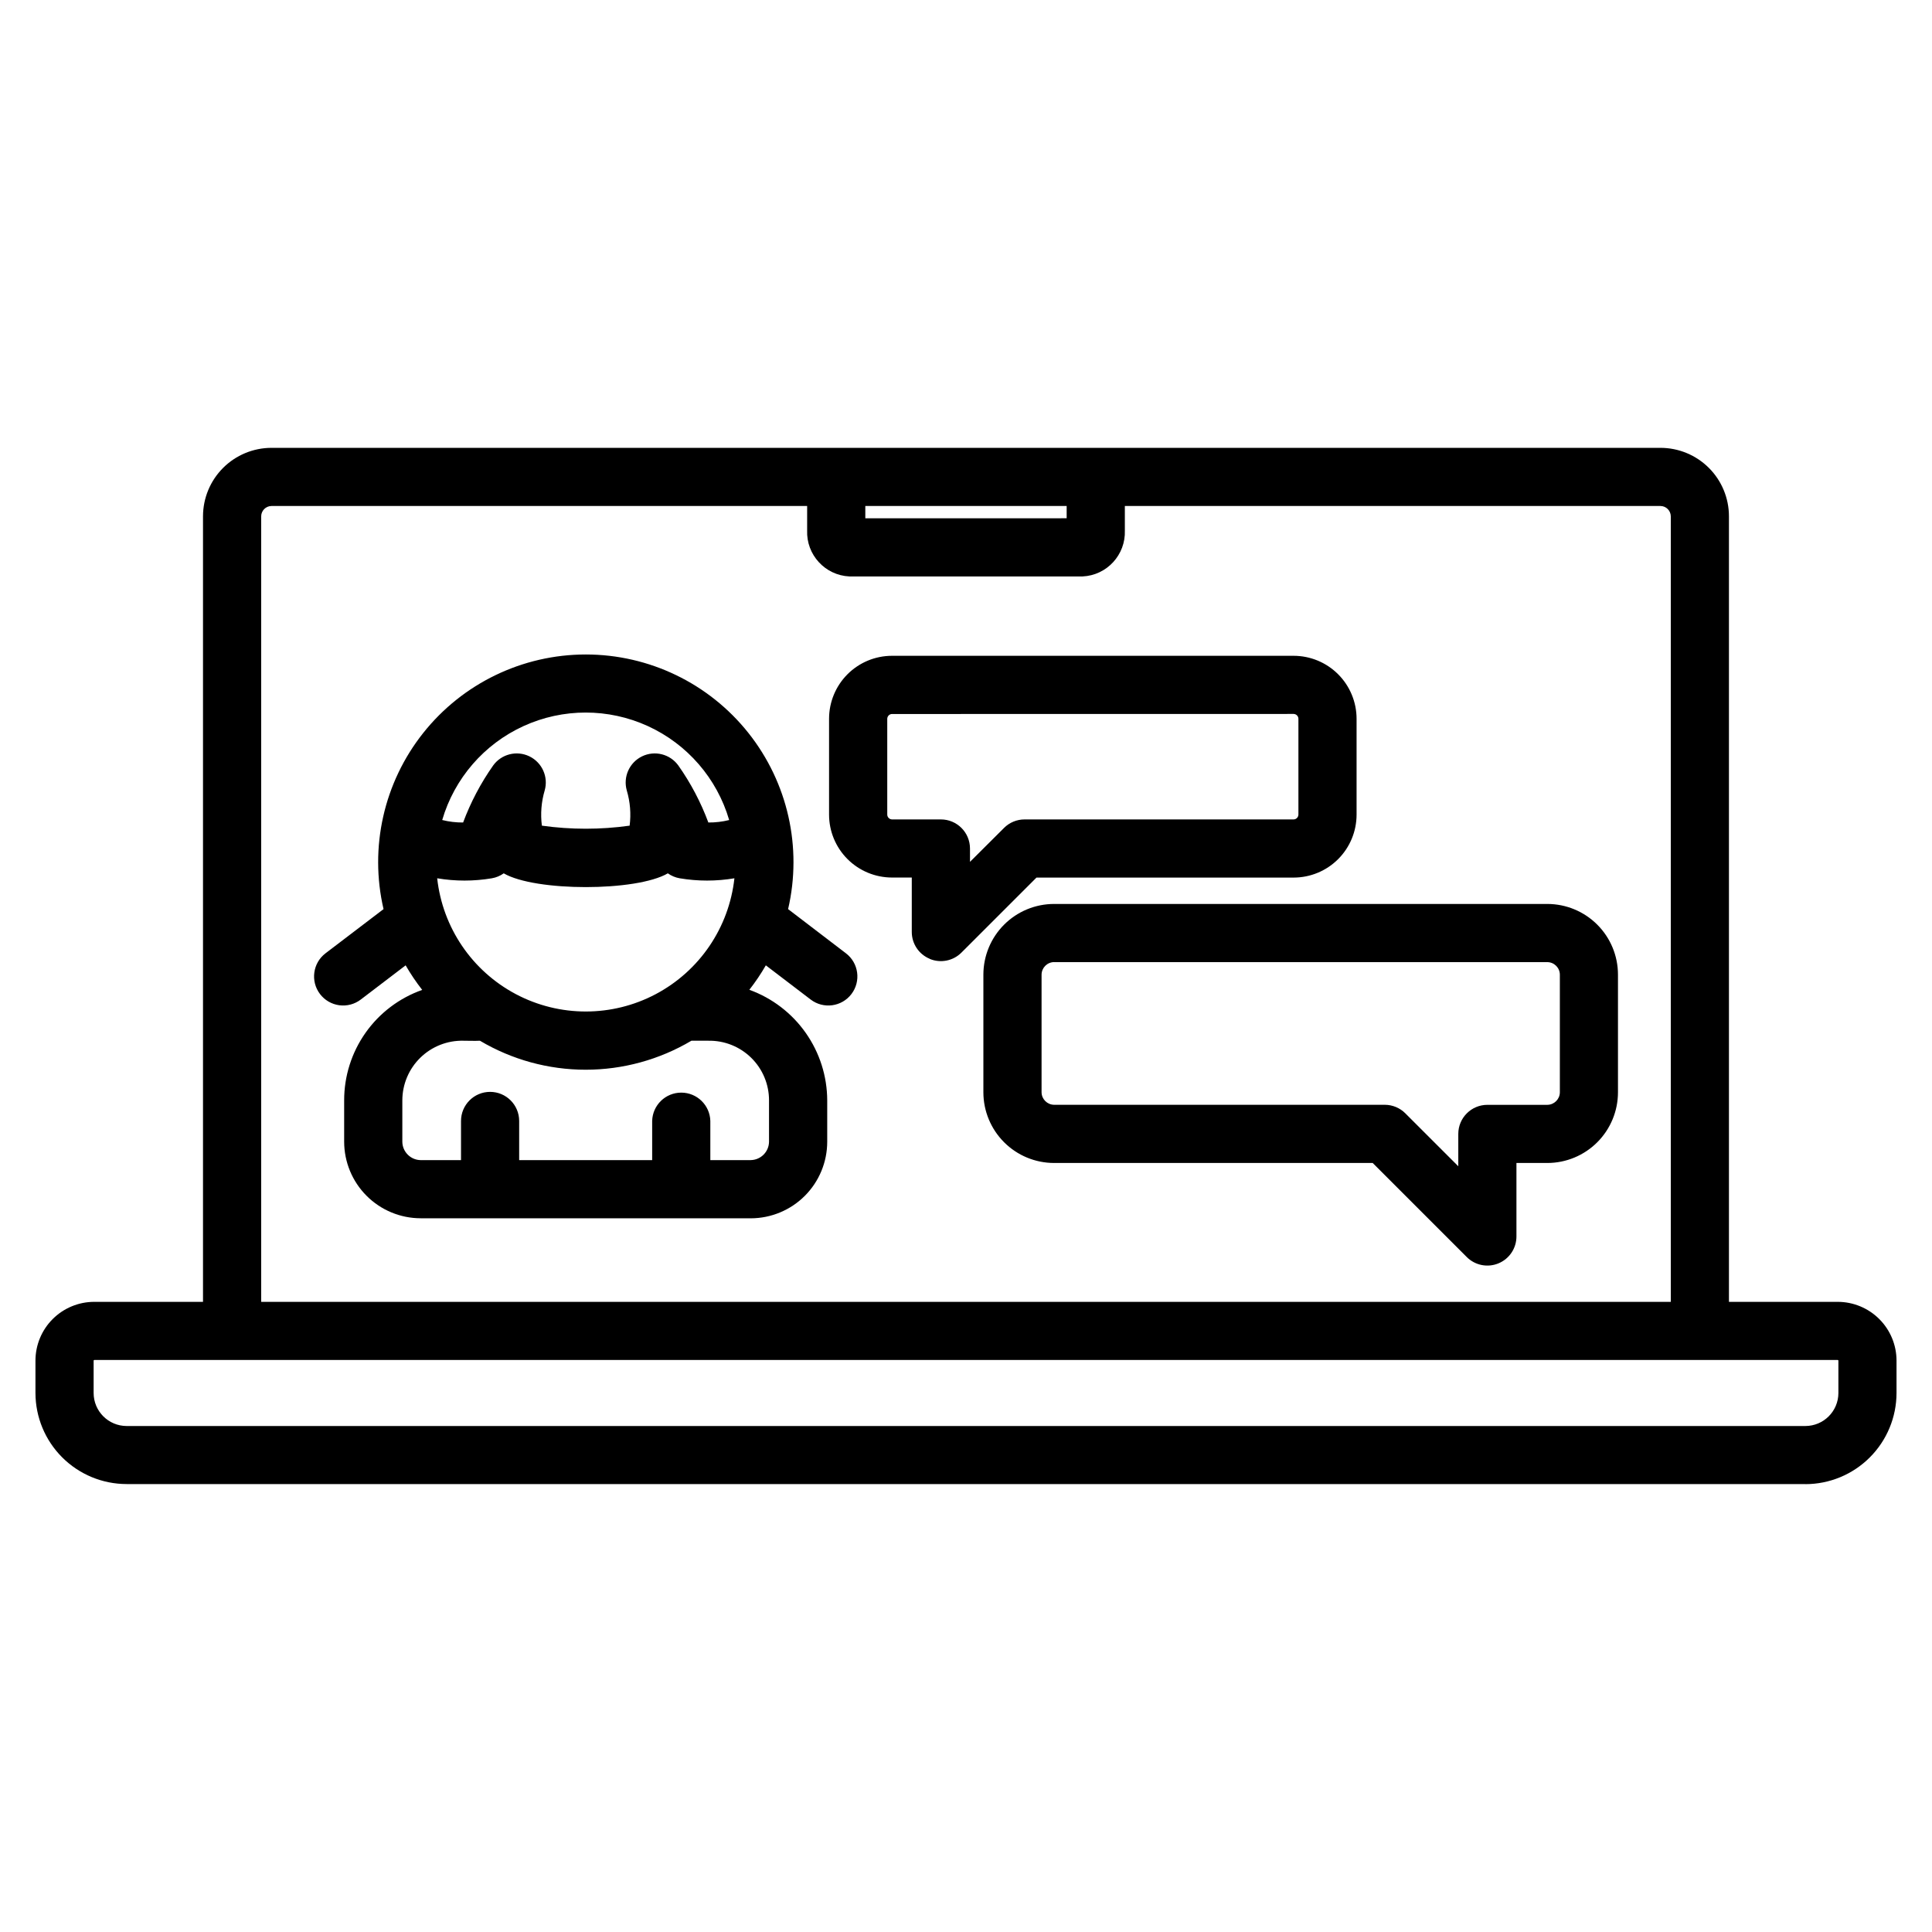 <?xml version="1.0" encoding="UTF-8"?>
<!-- Uploaded to: ICON Repo, www.svgrepo.com, Generator: ICON Repo Mixer Tools -->
<svg fill="#000000" width="800px" height="800px" version="1.1" viewBox="144 144 512 512" xmlns="http://www.w3.org/2000/svg">
 <path d="m316.83 451.44v-10.375c0.109-4.18 3.527-7.508 7.707-7.508 4.18 0 7.598 3.328 7.707 7.508v10.375h10.691c2.676-0.039 4.832-2.199 4.863-4.871v-10.945c0.012-4.246-1.688-8.316-4.715-11.293-3.027-2.977-7.125-4.606-11.367-4.527h-4.488c-8.48 5.031-18.16 7.684-28.02 7.684s-19.539-2.652-28.02-7.684c-1.41 0.07-2.938 0-4.363 0-4.262-0.102-8.383 1.52-11.43 4.496-3.051 2.977-4.769 7.059-4.773 11.32v10.957c0.031 2.672 2.191 4.832 4.863 4.867h10.688v-10.379c0-4.254 3.449-7.707 7.703-7.707 4.258 0 7.707 3.453 7.707 7.707v10.375zm26.109 15.418-87.453-0.004c-5.375-0.004-10.531-2.144-14.332-5.949-3.805-3.801-5.941-8.957-5.949-14.336v-10.945c-0.012-6.422 1.973-12.691 5.676-17.941 3.707-5.246 8.949-9.211 15.008-11.348-1.613-2.062-3.082-4.238-4.391-6.508l-11.891 9.062c-1.625 1.242-3.676 1.785-5.699 1.512-2.027-0.273-3.859-1.34-5.098-2.965-2.582-3.387-1.93-8.223 1.453-10.801l15.379-11.711c-3.797-16.348 0.074-33.535 10.516-46.68 10.441-13.141 26.309-20.801 43.09-20.801 16.785 0 32.652 7.66 43.09 20.801 10.441 13.145 14.312 30.332 10.516 46.68l15.328 11.711c3.383 2.578 4.035 7.414 1.453 10.801-2.578 3.383-7.414 4.035-10.797 1.453l-11.883-9.062h-0.004c-1.301 2.258-2.762 4.422-4.367 6.477 6.027 2.184 11.242 6.164 14.934 11.41 3.695 5.246 5.684 11.496 5.703 17.91v10.957c-0.004 5.379-2.141 10.531-5.941 14.336-3.801 3.801-8.953 5.941-14.332 5.949zm-65.445-91.414c-0.938 0.668-2.012 1.117-3.148 1.312-4.797 0.809-9.695 0.809-14.488 0 1.43 13.055 9.234 24.547 20.836 30.695 11.602 6.144 25.496 6.144 37.098 0 11.602-6.148 19.402-17.641 20.836-30.695-4.801 0.809-9.699 0.809-14.5 0-1.133-0.195-2.207-0.645-3.144-1.312-8.324 4.863-35.164 4.863-43.488 0zm-16.281-14.121v-0.004c1.805 0.449 3.66 0.668 5.516 0.652 1.996-5.352 4.668-10.43 7.957-15.102 2.188-3.035 6.242-4.062 9.609-2.43 3.367 1.633 5.078 5.449 4.051 9.047-0.891 3.023-1.145 6.199-0.742 9.324 7.715 1.082 15.539 1.082 23.254 0 0.402-3.125 0.145-6.301-0.754-9.324-1.023-3.598 0.684-7.414 4.051-9.047 3.371-1.633 7.422-0.605 9.613 2.43 3.289 4.668 5.965 9.746 7.953 15.102 1.859 0.016 3.711-0.203 5.516-0.652-3.231-11.035-11.098-20.121-21.555-24.902-10.461-4.777-22.48-4.777-32.938 0-10.461 4.781-18.324 13.867-21.555 24.902zm119.18-28.105v-0.004c-0.688 0.016-1.242 0.57-1.262 1.262v25.418c0.02 0.691 0.574 1.242 1.262 1.262h12.957c4.254 0 7.703 3.449 7.707 7.703v3.539l9.016-8.984v-0.004c1.441-1.441 3.398-2.254 5.441-2.254h71.316c0.691-0.02 1.242-0.57 1.262-1.262v-25.43c-0.016-0.688-0.57-1.242-1.262-1.262zm9.996 64.906 0.004-0.004c2.879 1.195 6.195 0.535 8.398-1.672l19.891-19.883 68.148 0.004c4.422-0.004 8.66-1.762 11.789-4.887 3.125-3.129 4.883-7.367 4.887-11.789v-25.43c-0.008-4.418-1.766-8.656-4.891-11.781s-7.363-4.883-11.785-4.887h-106.45c-4.418 0.004-8.66 1.762-11.785 4.887-3.125 3.129-4.883 7.367-4.887 11.789v25.418c0.004 4.418 1.762 8.656 4.887 11.781 3.129 3.125 7.367 4.883 11.785 4.887h5.25v14.426c0 3.121 1.887 5.934 4.773 7.117zm32.977 0.855 130.71-0.004c1.812 0.023 3.277 1.488 3.301 3.301v31.211c-0.023 1.812-1.488 3.277-3.301 3.305h-15.91c-4.254 0.004-7.699 3.449-7.703 7.699v8.582l-14.039-14.031h0.004c-1.449-1.449-3.41-2.262-5.457-2.262h-87.633c-1.816-0.023-3.285-1.488-3.312-3.305v-31.207c0.031-1.816 1.496-3.281 3.312-3.305zm109.34 78.148-24.926-24.926h-84.449c-4.965-0.004-9.723-1.98-13.23-5.488-3.512-3.508-5.488-8.27-5.496-13.23v-31.215c0.012-4.965 1.984-9.719 5.496-13.227 3.512-3.508 8.27-5.481 13.23-5.484h130.74c4.961 0.008 9.715 1.98 13.223 5.488 3.508 3.508 5.481 8.266 5.484 13.227v31.211c-0.004 4.961-1.977 9.719-5.484 13.227-3.508 3.508-8.262 5.484-13.223 5.492h-8.199v19.48c0 3.117-1.879 5.93-4.762 7.121-2.879 1.195-6.195 0.535-8.402-1.672zm-363.73 27.285c-0.086 0.012-0.152 0.074-0.164 0.16v8.586c0.004 4.828 3.918 8.742 8.75 8.75h444.88c4.832-0.008 8.746-3.922 8.75-8.75v-8.586c-0.012-0.086-0.078-0.148-0.164-0.16zm453.46 32.879h-444.88c-6.402-0.004-12.543-2.547-17.07-7.07-4.531-4.523-7.078-10.66-7.09-17.062v-8.586c0.004-4.129 1.645-8.09 4.566-11.008 2.918-2.918 6.879-4.559 11.008-4.562h28.828v-208.18c0.004-4.809 1.918-9.422 5.316-12.82 3.398-3.398 8.008-5.312 12.816-5.32h368.13c4.809 0.008 9.418 1.922 12.816 5.32 3.398 3.402 5.309 8.012 5.312 12.82v208.18h28.832c4.129 0.004 8.09 1.645 11.008 4.562 2.922 2.918 4.566 6.879 4.57 11.008v8.586c-0.008 6.406-2.555 12.547-7.086 17.074-4.527 4.531-10.672 7.078-17.078 7.082zm-409.22-48.289v-208.18c0.016-1.496 1.219-2.703 2.715-2.727h141.97v6.469c-0.254 6.453 4.754 11.902 11.203 12.199h61.785c6.453-0.297 11.457-5.746 11.207-12.199v-6.469h141.97-0.004c1.496 0.023 2.695 1.23 2.715 2.727v208.18zm160.1-210.91v3.258l53.359-0.004v-3.258z" fill-rule="evenodd"/>
</svg>